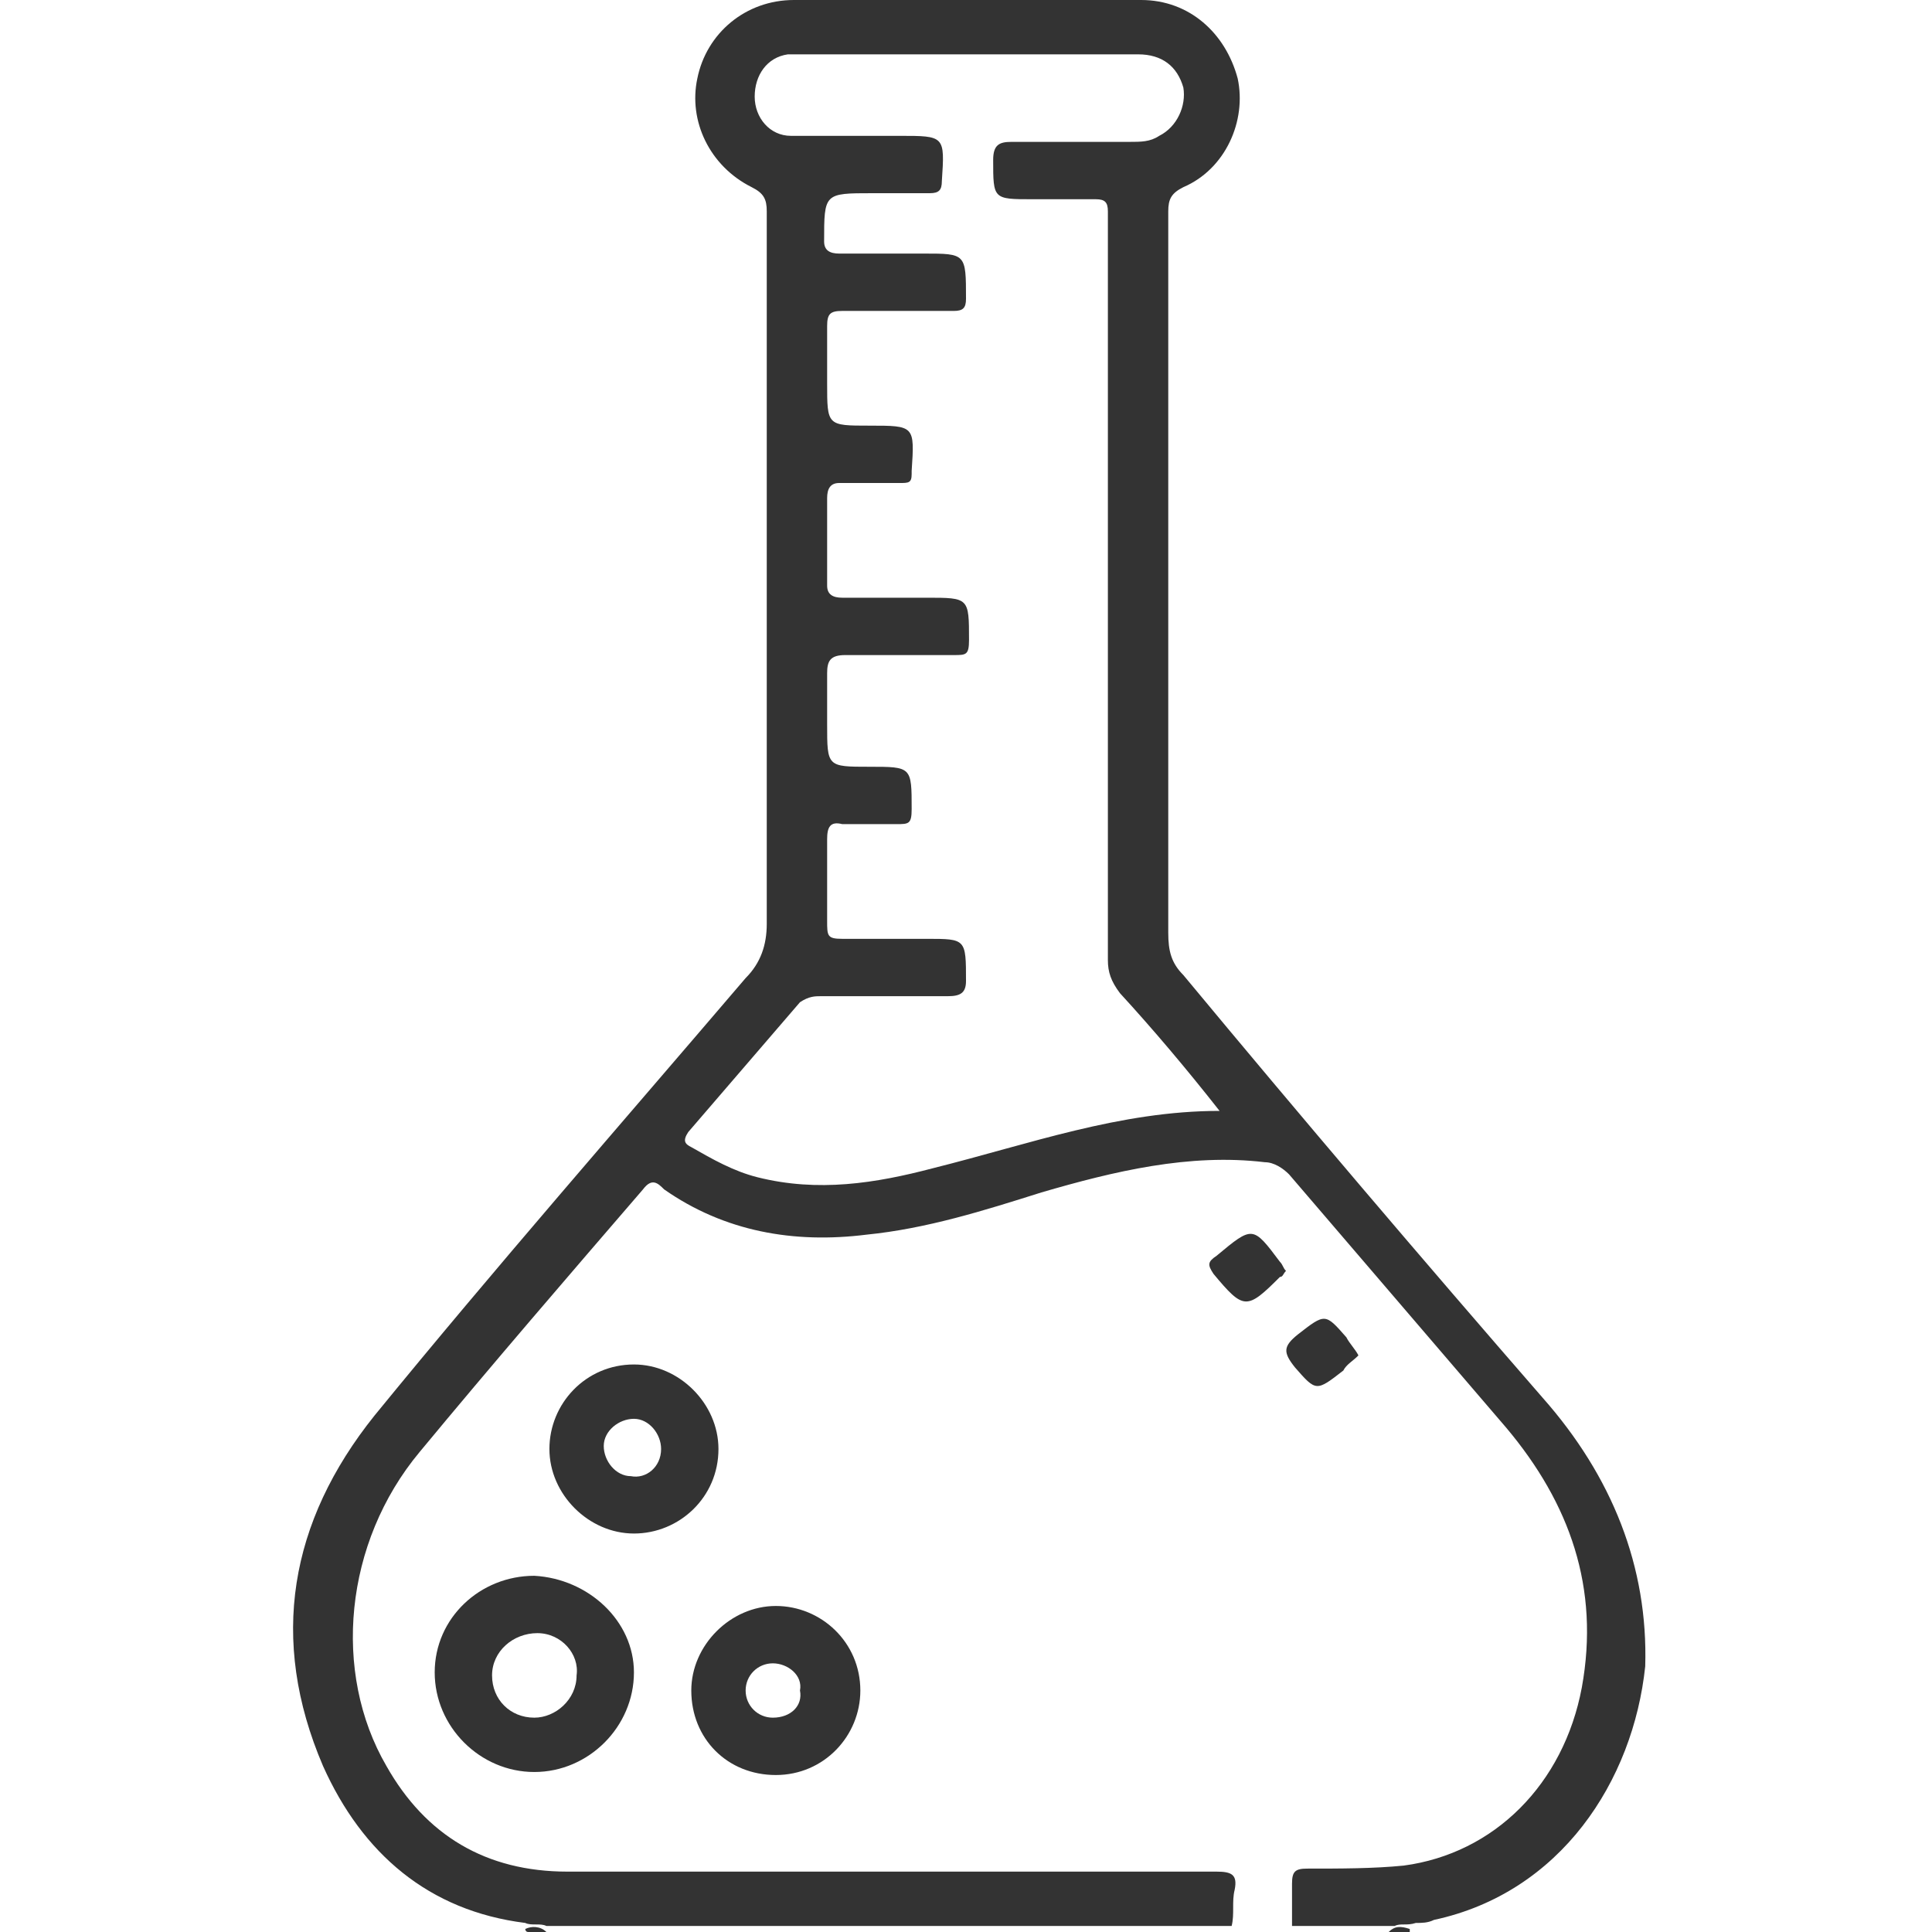 <?xml version="1.0" encoding="utf-8"?>
<!-- Generator: Adobe Illustrator 23.0.0, SVG Export Plug-In . SVG Version: 6.00 Build 0)  -->
<svg version="1.1" id="Layer_1" xmlns="http://www.w3.org/2000/svg" xmlns:xlink="http://www.w3.org/1999/xlink" x="0px" y="0px"
	 viewBox="0 0 64 64" style="enable-background:new 0 0 64 64;" xml:space="preserve">
<style type="text/css">
	.st0{fill:#333333;}
</style>
<g>
	<path class="st0" d="M17.4,63.9c0.2-0.1,0.5-0.1,0.7,0.1c-0.2,0-0.4,0-0.6,0C17.4,64,17.4,63.9,17.4,63.9z"/>
	<path class="st0" d="M46,64c0.2-0.2,0.4-0.2,0.7-0.1c0,0,0,0.1,0,0.1C46.4,64,46.2,64,46,64z"/>
	<path class="st0" d="M42.6,42.1c-0.1,0.1-0.1,0.2-0.2,0.2c-1.1,1.1-1.2,1.1-2.2-0.1c-0.2-0.3-0.2-0.4,0.1-0.6c1.2-1,1.2-1,2.1,0.2
		C42.5,41.9,42.5,42,42.6,42.1z"/>
	<path class="st0" d="M45,44.9c-0.2,0.2-0.4,0.3-0.5,0.5c-0.9,0.7-0.9,0.7-1.6-0.1c-0.4-0.5-0.4-0.7,0.1-1.1
		c0.9-0.7,0.9-0.7,1.6,0.1C44.7,44.5,44.9,44.7,45,44.9z"/>
	<path class="st0" d="M51.1,46.3c-4-4.6-8-9.3-11.9-14c-0.4-0.4-0.5-0.8-0.5-1.4c0-8,0-15.9,0-23.9c0-0.4,0.1-0.6,0.5-0.8
		c1.4-0.6,2.1-2.2,1.8-3.6C40.6,1.1,39.4,0,37.8,0c-3.8,0-7.7,0-11.5,0c-1.6,0-2.9,1.1-3.2,2.6c-0.3,1.4,0.4,2.9,1.8,3.6
		c0.4,0.2,0.5,0.4,0.5,0.8c0,7.9,0,15.7,0,23.6c0,0.7-0.2,1.3-0.7,1.8c-4.1,4.8-8.3,9.6-12.3,14.5c-2.8,3.5-3.5,7.4-1.7,11.6
		c1.3,2.9,3.5,4.8,6.7,5.2c0.2,0.1,0.5,0,0.7,0.1c7.6,0,15.2,0,22.7,0c0.1-0.4,0-0.8,0.1-1.2c0.1-0.5-0.1-0.6-0.6-0.6
		c-7.2,0-14.3,0-21.5,0c-2.7,0-4.7-1.2-6-3.5c-1.8-3.1-1.4-7.4,1.1-10.4c2.4-2.9,4.9-5.8,7.4-8.7c0.3-0.4,0.5-0.2,0.7,0
		c2,1.4,4.3,1.8,6.7,1.5c2-0.2,3.9-0.8,5.8-1.4c2.4-0.7,4.9-1.3,7.4-1c0.3,0,0.6,0.2,0.8,0.4c2.4,2.8,4.8,5.6,7.2,8.4
		c2.1,2.5,3.1,5.3,2.5,8.6c-0.6,3.2-2.9,5.5-5.9,5.9c-1,0.1-2.1,0.1-3.2,0.1c-0.4,0-0.5,0.1-0.5,0.5c0,0.5,0,1,0,1.4
		c1.1,0,2.2,0,3.4,0c0.2-0.1,0.4,0,0.7-0.1c0.2,0,0.4,0,0.6-0.1c4.2-0.9,6.6-4.6,7-8.4C54.6,51.9,53.4,48.9,51.1,46.3z M30.9,38.7
		c-1.9,0.5-3.8,0.8-5.8,0.3c-0.8-0.2-1.5-0.6-2.2-1c-0.2-0.1-0.3-0.2-0.1-0.5c1.2-1.4,2.5-2.9,3.7-4.3C26.8,33,27,33,27.2,33
		c1.4,0,2.8,0,4.2,0c0.4,0,0.6-0.1,0.6-0.5c0-1.4,0-1.4-1.3-1.4c-0.9,0-1.9,0-2.8,0c-0.5,0-0.5-0.1-0.5-0.6c0-0.9,0-1.8,0-2.7
		c0-0.4,0.1-0.6,0.5-0.5c0.6,0,1.2,0,1.8,0c0.4,0,0.5,0,0.5-0.5c0-1.4,0-1.4-1.4-1.4c-1.4,0-1.4,0-1.4-1.4c0-0.6,0-1.2,0-1.7
		c0-0.4,0.1-0.6,0.6-0.6c1.2,0,2.4,0,3.6,0c0.4,0,0.5,0,0.5-0.5c0-1.4,0-1.4-1.4-1.4c-0.9,0-1.9,0-2.8,0c-0.3,0-0.5-0.1-0.5-0.4
		c0-1,0-1.9,0-2.9c0-0.3,0.1-0.5,0.4-0.5c0.7,0,1.3,0,2,0c0.3,0,0.4,0,0.4-0.3c0,0,0,0,0-0.1c0.1-1.5,0.1-1.5-1.4-1.5
		c-1.4,0-1.4,0-1.4-1.4c0-0.6,0-1.3,0-1.9c0-0.4,0.1-0.5,0.5-0.5c1.2,0,2.5,0,3.7,0c0.3,0,0.4-0.1,0.4-0.4c0-1.5,0-1.5-1.4-1.5
		c-0.9,0-1.9,0-2.8,0c-0.3,0-0.5-0.1-0.5-0.4c0-1.6,0-1.6,1.6-1.6c0.6,0,1.3,0,1.9,0c0.3,0,0.4-0.1,0.4-0.4c0.1-1.5,0.1-1.5-1.4-1.5
		c-1.2,0-2.4,0-3.6,0c-0.7,0-1.2-0.6-1.2-1.3c0-0.7,0.4-1.3,1.1-1.4c0.1,0,0.3,0,0.4,0c3.7,0,7.5,0,11.2,0c0.8,0,1.3,0.4,1.5,1.1
		c0.1,0.6-0.2,1.3-0.8,1.6c-0.3,0.2-0.6,0.2-1,0.2c-1.3,0-2.6,0-3.9,0c-0.4,0-0.6,0.1-0.6,0.6c0,1.3,0,1.3,1.3,1.3
		c0.7,0,1.4,0,2.1,0c0.3,0,0.4,0.1,0.4,0.4c0,0.1,0,0.3,0,0.4c0,8.1,0,16.3,0,24.4c0,0.4,0.1,0.7,0.4,1.1c1.1,1.2,2.2,2.5,3.3,3.9
		C37.1,36.8,34.1,37.9,30.9,38.7z"/>
	<path class="st0" d="M17.7,52.2c-1.8,0-3.3,1.4-3.3,3.2c0,1.8,1.5,3.3,3.3,3.3c1.8,0,3.3-1.5,3.3-3.3C21,53.7,19.5,52.3,17.7,52.2z
		 M17.7,56.9c-0.8,0-1.4-0.6-1.4-1.4c0-0.8,0.7-1.4,1.5-1.4c0.8,0,1.4,0.7,1.3,1.4C19.1,56.3,18.4,56.9,17.7,56.9z"/>
	<path class="st0" d="M21,45.2c-1.6,0-2.8,1.3-2.8,2.8c0,1.5,1.3,2.8,2.8,2.8c1.5,0,2.8-1.2,2.8-2.8C23.8,46.5,22.5,45.2,21,45.2z
		 M20.9,48.9c-0.5,0-0.9-0.5-0.9-1c0-0.5,0.5-0.9,1-0.9c0.5,0,0.9,0.5,0.9,1C21.9,48.6,21.4,49,20.9,48.9z"/>
	<path class="st0" d="M25.7,53.2c-1.5,0-2.8,1.3-2.8,2.8c0,1.6,1.2,2.8,2.8,2.8c1.6,0,2.8-1.3,2.8-2.8
		C28.5,54.4,27.2,53.2,25.7,53.2z M25.6,56.9c-0.5,0-0.9-0.4-0.9-0.9c0-0.5,0.4-0.9,0.9-0.9c0.5,0,1,0.4,0.9,0.9
		C26.6,56.5,26.2,56.9,25.6,56.9z"/>
</g>
</svg>

